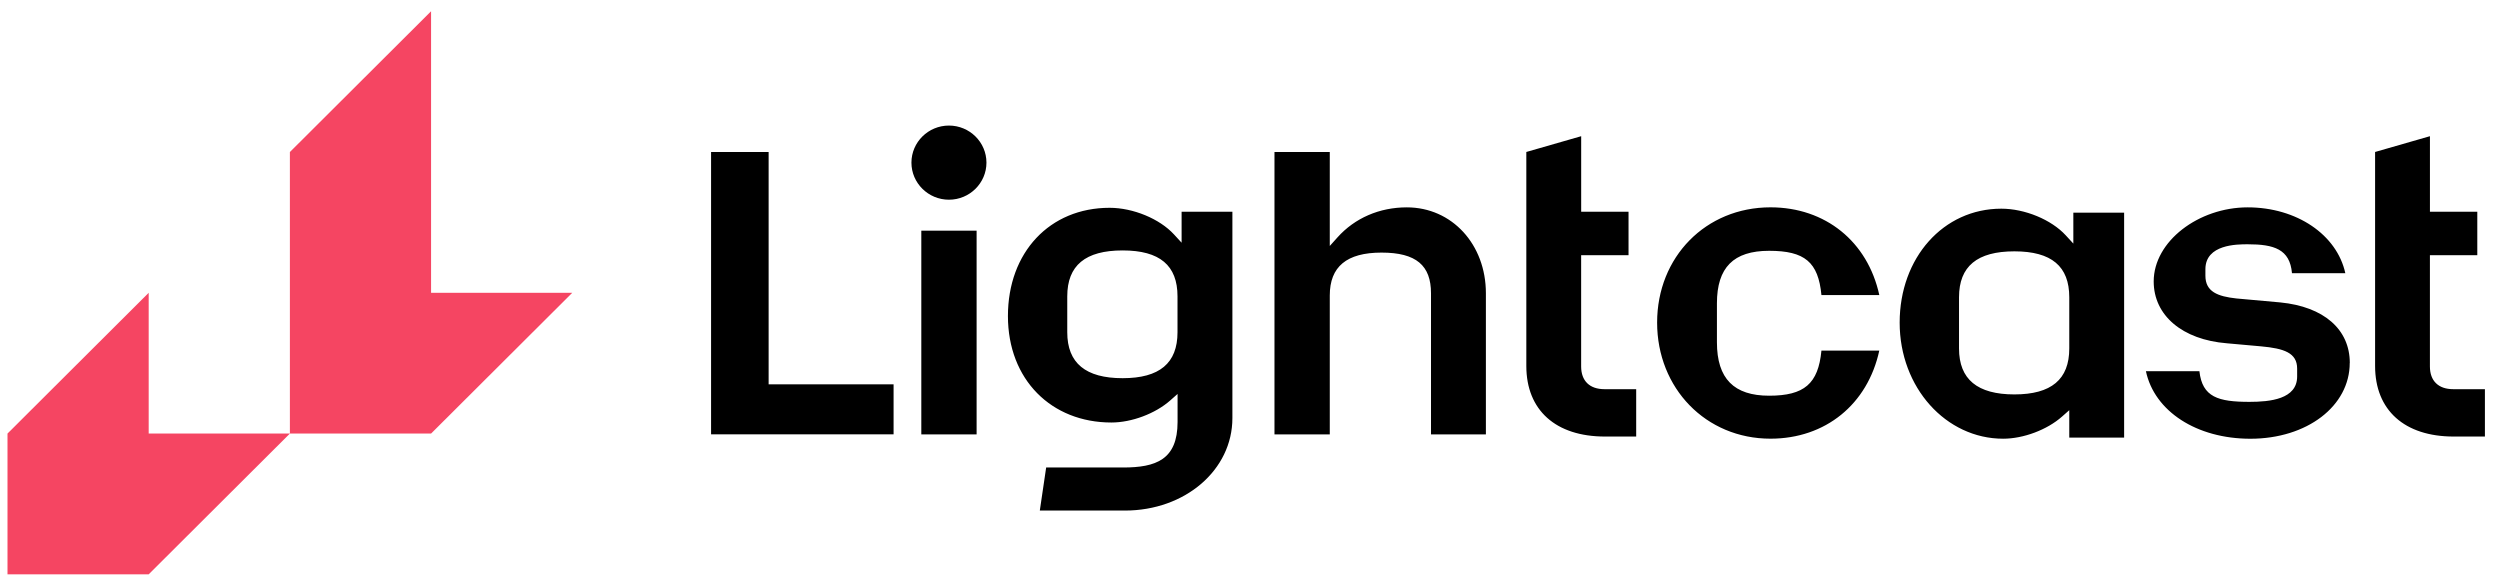 <svg width="1110" height="260" viewBox="0 0 1110 260" fill="none" xmlns="http://www.w3.org/2000/svg">
<path d="M254.085 130H191.396V5L128.708 67.5V192.5H66.019V130L3.33 192.5V255H66.019L128.708 192.5H191.396L254.085 130Z" fill="#F54562"/>
<path d="M315.717 192.864V67.478H341.271V170.634H396.751V192.85H315.703L315.717 192.864ZM433.615 192.864V102.426H409.062V192.864H433.615ZM437.986 72.21C437.986 63.137 430.512 55.75 421.331 55.75C412.151 55.75 404.676 63.137 404.676 72.21C404.676 81.283 412.151 88.67 421.331 88.67C430.512 88.67 437.986 81.283 437.986 72.21ZM499.445 226.69C526.212 226.69 547.183 208.655 547.183 185.63V94.02H524.633V107.762L521.248 104.082C514.859 97.128 503.098 92.263 492.648 92.263C466.079 92.263 447.52 112.027 447.52 140.32C447.52 168.613 466.84 187.596 493.452 187.596C502.463 187.596 512.97 183.651 519.598 177.784L522.842 174.913V187.373C522.842 204.139 513.181 207.568 498.67 207.568H464.497L461.679 226.676L499.445 226.69ZM522.813 131.581V147.525C522.813 161.254 514.845 167.916 498.444 167.916C482.043 167.916 473.863 161.24 473.863 147.525V131.581C473.863 117.853 481.902 111.191 498.444 111.191C514.986 111.191 522.813 117.867 522.813 131.581ZM659.735 192.864V130.215C659.735 108.473 644.645 92.068 624.62 92.068C612.477 92.068 601.534 96.807 593.82 105.42L590.421 109.211V67.478H565.868V192.864H590.421V131.191C590.421 118.382 597.938 112.152 613.394 112.152C628.85 112.152 635.366 117.894 635.366 130.215V192.864H659.721H659.735ZM834.409 155.665H808.715C807.318 170.411 801.057 175.693 785.488 175.693C769.918 175.693 762.317 168.167 762.317 151.985V134.675C762.317 118.773 769.679 111.358 785.488 111.358C801.297 111.358 807.318 116.361 808.715 130.996H834.409C829.234 107.26 810.491 92.054 786.094 92.054C757.395 92.054 735.762 114.048 735.762 143.219C735.762 172.39 757.395 194.773 786.094 194.773C810.506 194.773 829.248 179.498 834.409 155.637V155.665ZM915.513 184.989L918.757 182.118V194.3H943.112V94.41H920.562V108.152L917.177 104.473C910.789 97.518 899.027 92.654 888.577 92.654C862.854 92.654 843.449 114.41 843.449 143.261C843.449 172.111 864.053 194.787 889.381 194.787C898.393 194.787 908.899 190.843 915.527 184.975L915.513 184.989ZM918.757 131.985V154.731C918.757 168.46 910.789 175.122 894.388 175.122C877.986 175.122 869.807 168.446 869.807 154.731V131.985C869.807 118.257 877.845 111.595 894.388 111.595C910.93 111.595 918.757 118.271 918.757 131.985ZM1043.31 161.142C1043.31 146.215 1031.76 136.166 1012.43 134.271L992.95 132.515C984.7 131.609 979.2 129.546 979.2 122.438V119.525C979.2 108.459 993.331 108.459 997.971 108.459C1009.65 108.459 1016.71 110.619 1017.64 121.295H1041.32C1037.6 104.236 1019.77 92.068 997.971 92.068C976.168 92.068 956.241 107.135 956.241 124.961C956.241 140.069 968.99 150.843 988.72 152.418L1003.95 153.783C1014.08 154.717 1019.93 156.627 1019.93 163.665V167.163C1019.93 177.254 1007.84 178.425 998.761 178.425C984.884 178.425 977.804 176.334 976.535 164.808H952.786C956.552 182.578 975.252 194.801 999.156 194.801C1024.31 194.801 1043.28 180.32 1043.28 161.128L1043.31 161.142ZM1103.3 193.84V172.794H1089.23C1082.64 172.794 1078.88 169.115 1078.88 162.703V113.323H1099.92V94.02H1078.89V60.472L1054.54 67.478V162.494C1054.54 182.118 1067.58 193.826 1089.45 193.826H1103.33L1103.3 193.84ZM726.468 193.84V172.794H712.38C705.794 172.794 702.029 169.115 702.029 162.703V113.323H723.07V94.02H702.043V60.472L677.688 67.478V162.494C677.688 182.118 690.733 193.826 712.606 193.826H726.483L726.468 193.84Z" fill="black"/>
</svg>
